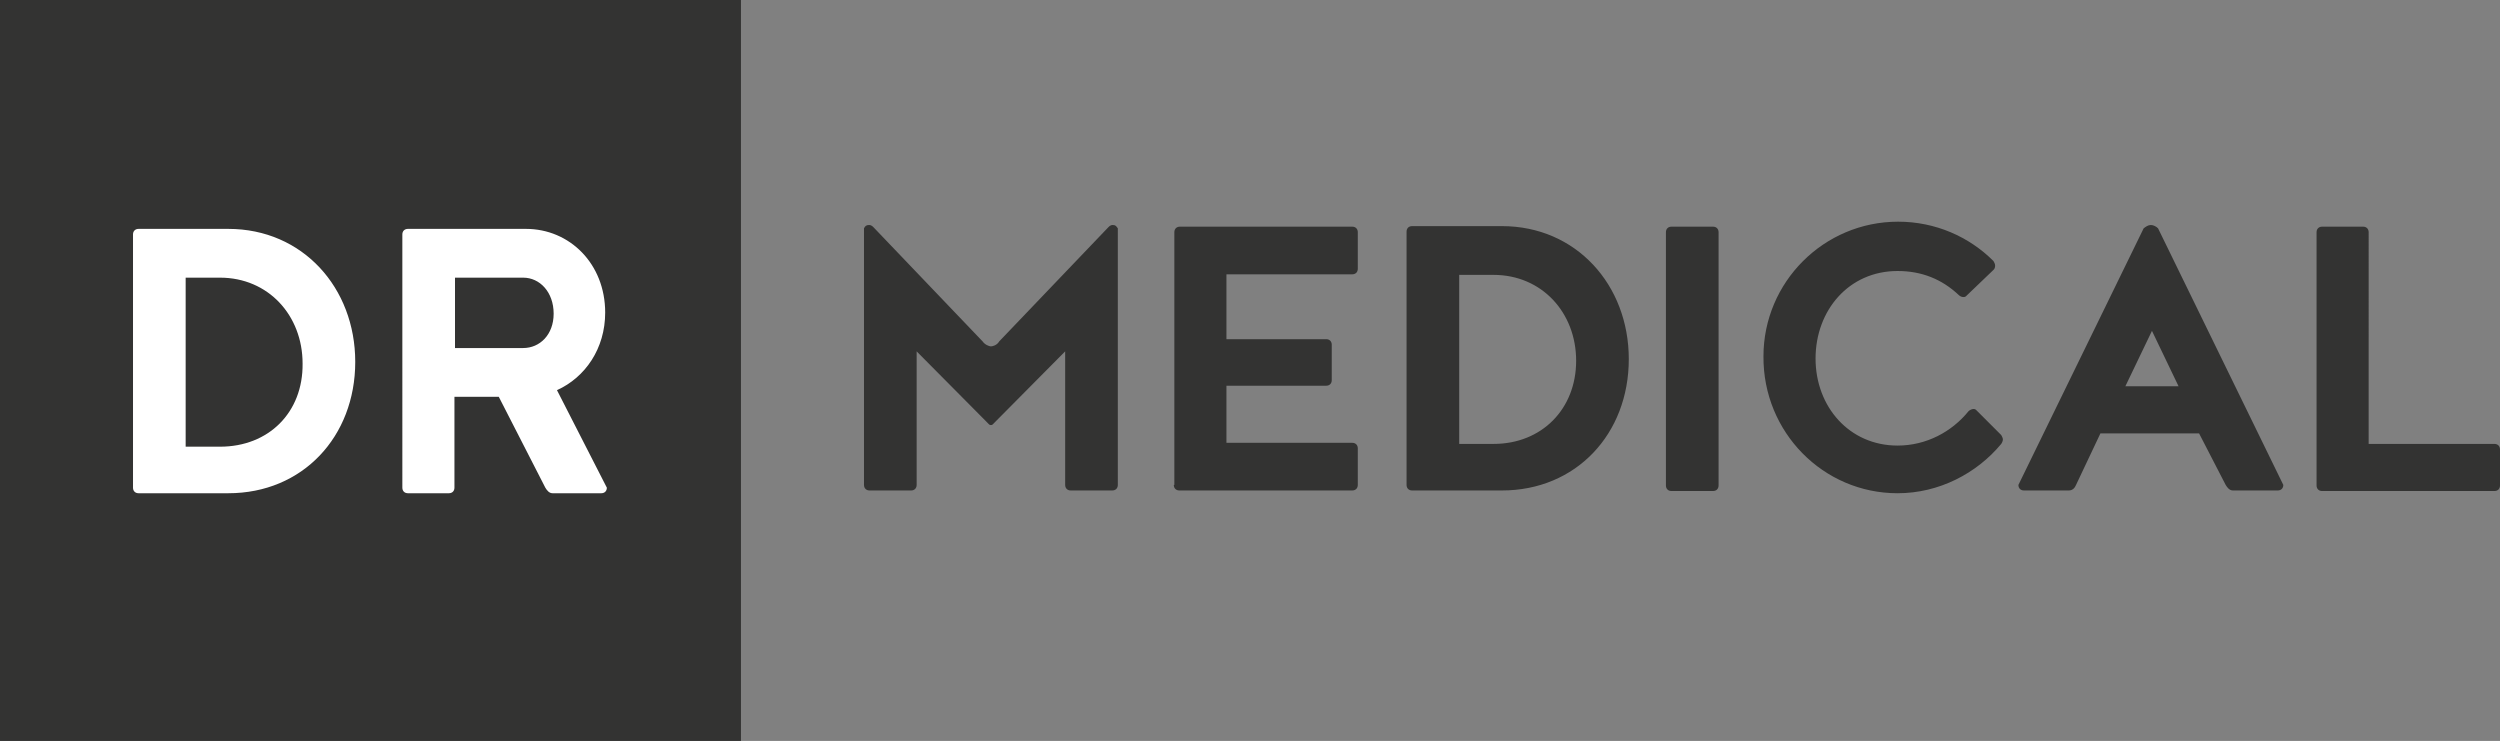 <?xml version="1.0" encoding="utf-8"?>
<!-- Generator: Adobe Illustrator 27.5.0, SVG Export Plug-In . SVG Version: 6.00 Build 0)  -->
<svg version="1.1" id="Ebene_1" xmlns="http://www.w3.org/2000/svg" xmlns:xlink="http://www.w3.org/1999/xlink" x="0px" y="0px"
	 viewBox="0 0 451.1 133.7" style="enable-background:new 0 0 451.1 133.7;" xml:space="preserve">
<rect x="0" y="0" width="451.1" height="133.7" fill="#808080" stroke="none"/>
<style type="text/css">
	.st0{fill:#333332;}
	.st1{fill:#FFFFFF;}
</style>
<g>
	<path class="st0" d="M177.9,76c0.6,0.6,0.6,0.7,0.9,0.7c0.3,0,0.3-0.1,0.9-0.7l12.5-12.6v24.1c0,0.6,0.4,1,1,1h7.5c0.6,0,1-0.4,1-1
		V41.2c-0.3-0.4-0.4-0.6-0.9-0.6c-0.5,0-0.7,0.3-1,0.6l-19.5,20.4c-0.4,0.7-1.2,0.9-1.5,0.9c-0.3,0-1.1-0.3-1.5-0.9l-19.5-20.4
		c-0.3-0.3-0.5-0.6-1-0.6c-0.5,0-0.7,0.2-0.9,0.6v46.3c0,0.6,0.4,1,1,1h7.5c0.6,0,1-0.4,1-1V63.4L177.9,76L177.9,76z M211.8,87.5
		c0,0.6,0.4,1,1,1H244c0.6,0,1-0.4,1-1v-6.6c0-0.6-0.4-1-1-1h-22.7V69.6h18c0.6,0,1-0.4,1-1v-6.4c0-0.6-0.4-1-1-1h-18V49.5H244
		c0.6,0,1-0.4,1-1v-6.6c0-0.6-0.4-1-1-1h-31.1c-0.6,0-1,0.4-1,1V87.5L211.8,87.5z M271,88.5c13.4,0,22.9-10.2,22.9-23.7
		c0-13.4-9.5-24-22.9-24h-16.2c-0.6,0-1,0.4-1,1v45.7c0,0.6,0.4,1,1,1H271L271,88.5z M269.5,80.1h-6.2V49.6h6.2
		c8.7,0,14.9,6.8,14.9,15.5C284.4,73.8,278.2,80.1,269.5,80.1L269.5,80.1z M310.1,41.9c0-0.6-0.4-1-1-1h-7.5c-0.6,0-1,0.4-1,1v45.7
		c0,0.6,0.4,1,1,1h7.5c0.6,0,1-0.4,1-1V41.9L310.1,41.9z M361.1,80.1c0.2-0.3,0.3-0.6,0.3-0.8c0-0.3-0.2-0.6-0.3-0.8l-4.4-4.4
		c-0.2-0.2-0.3-0.3-0.6-0.3c-0.3,0-0.7,0.2-0.9,0.4c-3,3.7-7.6,6.2-12.8,6.2c-8.7,0-14.8-7-14.8-15.7s6-15.8,14.8-15.8
		c4.4,0,8,1.5,11,4.3c0.3,0.3,0.6,0.4,0.9,0.4c0.3,0,0.4-0.1,0.6-0.3l4.8-4.6c0.2-0.2,0.3-0.4,0.3-0.8c0-0.3-0.2-0.6-0.3-0.8
		c-4.4-4.4-10.5-7.1-17.2-7.1c-13.4,0-24.3,10.9-24.3,24.3C318.1,78,329,89,342.4,89C349.9,89,356.7,85.4,361.1,80.1L361.1,80.1z
		 M383.5,69.7l4.8-10l4.8,10H383.5L383.5,69.7z M401.6,87.5c0.3,0.5,0.7,1,1.3,1h8.1c0.6,0,1-0.4,1-1l-22.6-46.3
		c-0.3-0.3-0.8-0.6-1.3-0.6c-0.5,0-0.9,0.3-1.3,0.6l-22.6,46.3c0,0.6,0.4,1,1,1h8.1c0.7,0,1.1-0.5,1.3-1l4.4-9.3h17.8L401.6,87.5
		L401.6,87.5z M451.1,81.1c0-0.6-0.4-1-1-1h-22.7V41.9c0-0.6-0.4-1-1-1H419c-0.6,0-1,0.4-1,1v45.7c0,0.6,0.4,1,1,1h31.1
		c0.6,0,1-0.4,1-1V81.1L451.1,81.1z"/>
	<polygon class="st0" points="0,0 0,133.7 133.7,133.7 133.7,0 0,0 	"/>
	<path class="st1" d="M41.2,89c13.4,0,22.9-10.2,22.9-23.7c0-13.4-9.5-24-22.9-24H25c-0.6,0-1,0.4-1,1V88c0,0.6,0.4,1,1,1H41.2
		L41.2,89z M39.7,80.6h-6.2V50.1h6.2c8.7,0,14.9,6.8,14.9,15.5C54.7,74.4,48.5,80.6,39.7,80.6L39.7,80.6z M94.4,62.8H82.1V50.1h12.3
		c3,0,5.5,2.6,5.5,6.5C99.9,60.4,97.4,62.8,94.4,62.8L94.4,62.8z M98.4,88c0.3,0.5,0.7,1,1.3,1h8.8c0.6,0,1-0.4,1-1l-9-17.6
		c5.1-2.3,8.7-7.5,8.7-14c0-8.8-6.4-15.1-14.3-15.1H73.6c-0.6,0-1,0.4-1,1V88c0,0.6,0.4,1,1,1H81c0.6,0,1-0.4,1-1V71.6h8L98.4,88
		L98.4,88z"/>
</g>
</svg>
